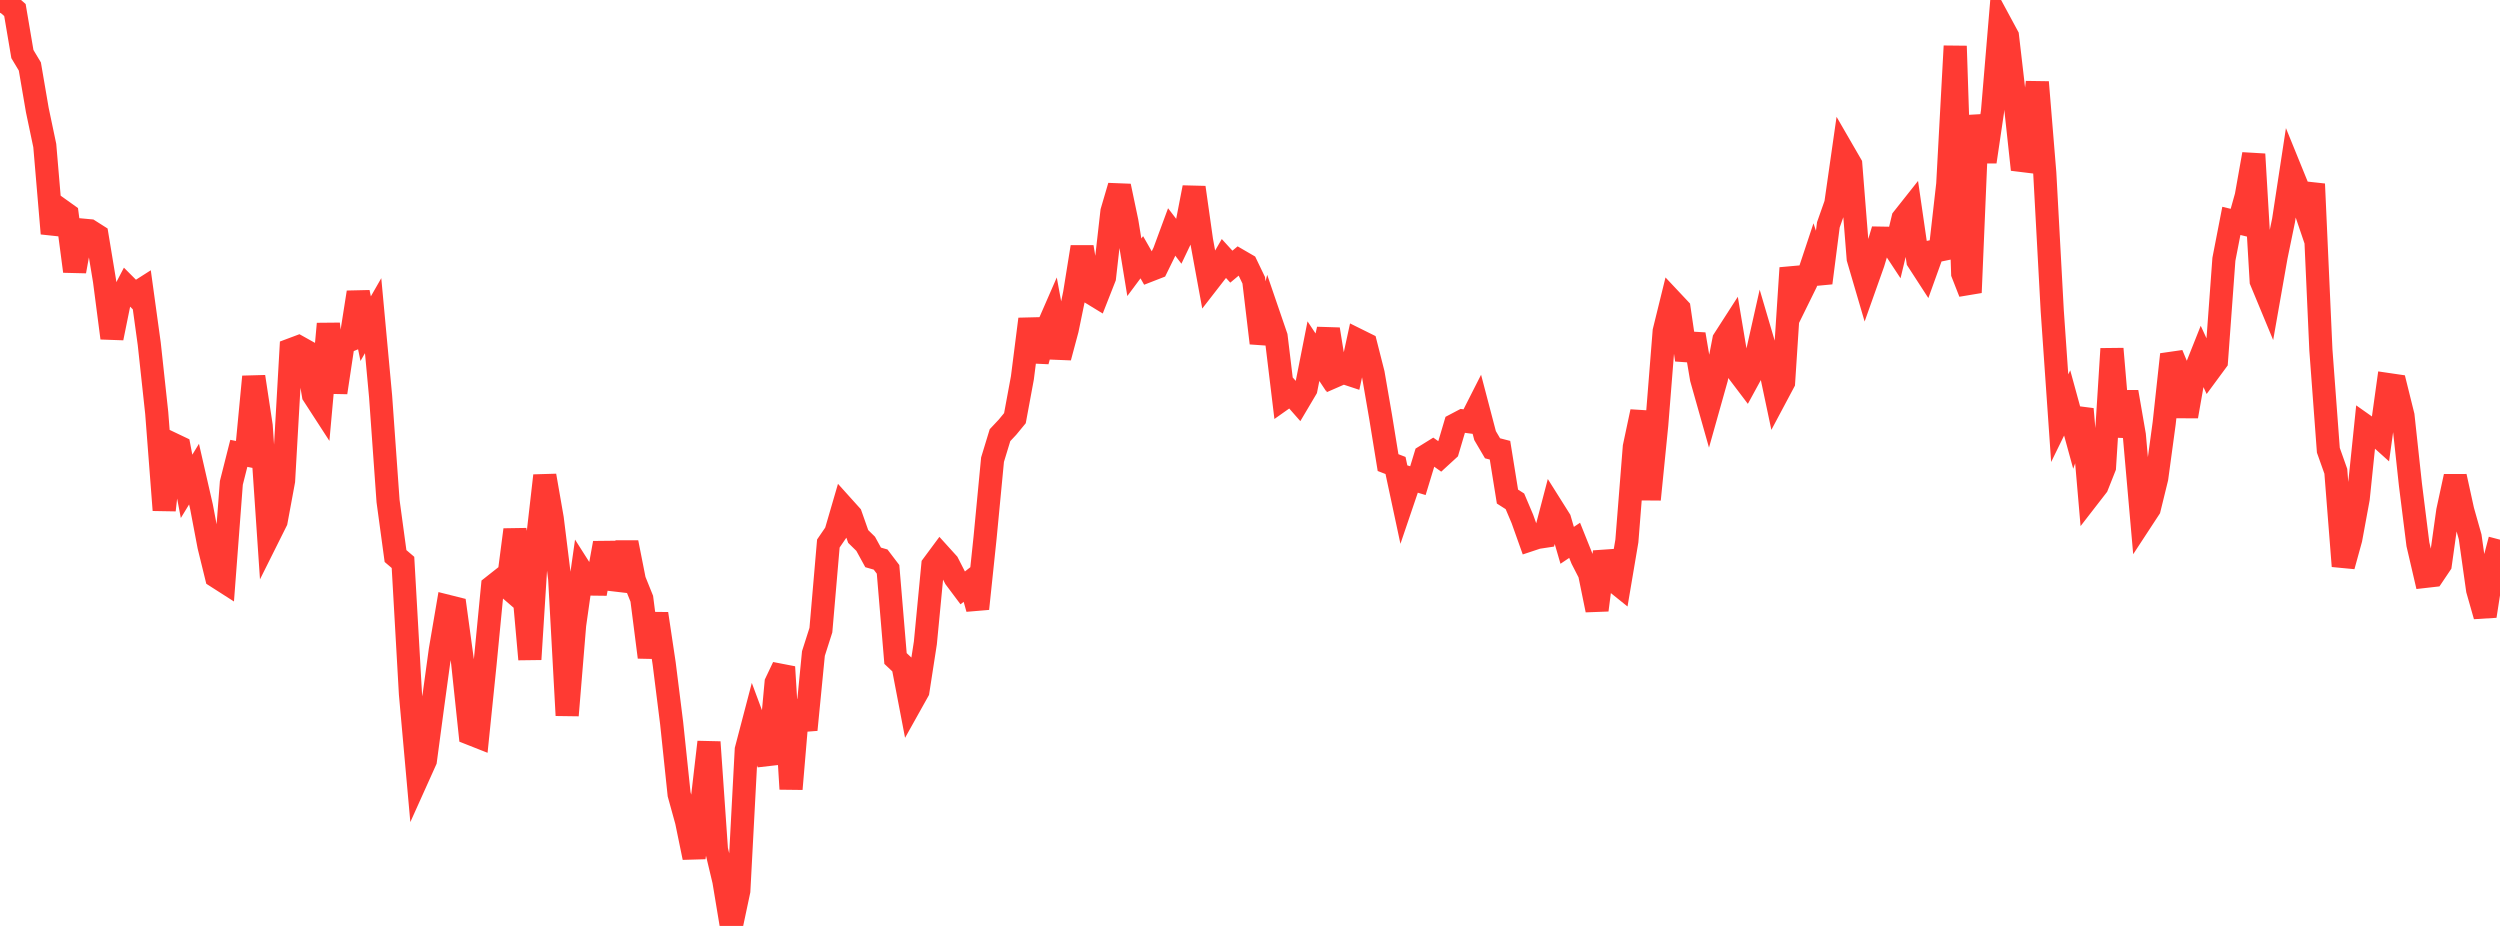 <?xml version="1.0" standalone="no"?>
<!DOCTYPE svg PUBLIC "-//W3C//DTD SVG 1.1//EN" "http://www.w3.org/Graphics/SVG/1.1/DTD/svg11.dtd">

<svg width="135" height="50" viewBox="0 0 135 50" preserveAspectRatio="none" 
  xmlns="http://www.w3.org/2000/svg"
  xmlns:xlink="http://www.w3.org/1999/xlink">


<polyline points="0.0, 0.0 0.403, 0.189 0.806, 0.541 1.209, 2.919 1.612, 3.591 2.015, 5.944 2.418, 7.861 2.821, 12.608 3.224, 11.298 3.627, 11.586 4.03, 14.649 4.433, 12.424 4.836, 12.461 5.239, 12.717 5.642, 15.154 6.045, 18.253 6.448, 16.27 6.851, 15.498 7.254, 15.902 7.657, 15.645 8.06, 18.571 8.463, 22.298 8.866, 27.546 9.269, 23.958 9.672, 24.15 10.075, 26.263 10.478, 25.602 10.881, 27.365 11.284, 29.49 11.687, 31.132 12.09, 31.39 12.493, 26.075 12.896, 24.481 13.299, 24.562 13.701, 20.342 14.104, 23.001 14.507, 28.949 14.91, 28.142 15.313, 25.964 15.716, 18.885 16.119, 18.734 16.522, 18.959 16.925, 21.327 17.328, 21.949 17.731, 17.487 18.134, 21.196 18.537, 18.519 18.94, 18.35 19.343, 15.786 19.746, 17.749 20.149, 17.046 20.552, 21.404 20.955, 27.059 21.358, 30.026 21.761, 30.37 22.164, 37.47 22.567, 41.961 22.97, 41.065 23.373, 38.053 23.776, 35.107 24.179, 32.743 24.582, 32.844 24.985, 35.798 25.388, 39.608 25.791, 39.767 26.194, 35.834 26.597, 31.675 27.0, 31.357 27.403, 31.705 27.806, 28.608 28.209, 31.089 28.612, 35.602 29.015, 29.212 29.418, 25.686 29.821, 28.002 30.224, 31.255 30.627, 38.63 31.03, 33.744 31.433, 30.903 31.836, 31.537 32.239, 31.542 32.642, 29.323 33.045, 31.299 33.448, 31.346 33.851, 29.294 34.254, 31.331 34.657, 32.332 35.06, 35.488 35.463, 33.142 35.866, 35.835 36.269, 39.052 36.672, 42.889 37.075, 44.349 37.478, 46.308 37.881, 43.548 38.284, 40.073 38.687, 45.878 39.09, 47.572 39.493, 50.0 39.896, 48.102 40.299, 40.482 40.701, 38.948 41.104, 40.032 41.507, 41.241 41.91, 36.866 42.313, 36.017 42.716, 42.605 43.119, 37.836 43.522, 39.407 43.925, 35.289 44.328, 34.027 44.731, 29.35 45.134, 28.761 45.537, 27.379 45.94, 27.827 46.343, 28.97 46.746, 29.365 47.149, 30.1 47.552, 30.215 47.955, 30.745 48.358, 35.559 48.761, 35.939 49.164, 38.041 49.567, 37.32 49.97, 34.716 50.373, 30.519 50.776, 29.975 51.179, 30.42 51.582, 31.209 51.985, 31.747 52.388, 31.431 52.791, 32.87 53.194, 29.033 53.597, 24.821 54.0, 23.499 54.403, 23.07 54.806, 22.581 55.209, 20.404 55.612, 17.233 56.015, 19.505 56.418, 18.033 56.821, 17.108 57.224, 19.3 57.627, 17.795 58.03, 15.841 58.433, 13.338 58.836, 15.763 59.239, 16.009 59.642, 14.985 60.045, 11.423 60.448, 10.05 60.851, 11.969 61.254, 14.432 61.657, 13.891 62.06, 14.598 62.463, 14.441 62.866, 13.618 63.269, 12.525 63.672, 13.051 64.075, 12.206 64.478, 10.125 64.881, 12.976 65.284, 15.175 65.687, 14.656 66.09, 13.959 66.493, 14.4 66.896, 14.063 67.299, 14.297 67.701, 15.134 68.104, 18.526 68.507, 16.998 68.91, 18.174 69.313, 21.51 69.716, 21.225 70.119, 21.683 70.522, 21.002 70.925, 18.963 71.328, 19.57 71.731, 17.781 72.134, 20.282 72.537, 20.106 72.94, 20.239 73.343, 18.381 73.746, 18.581 74.149, 20.168 74.552, 22.503 74.955, 24.98 75.358, 25.136 75.761, 27.02 76.164, 25.834 76.567, 25.955 76.97, 24.631 77.373, 24.381 77.776, 24.668 78.179, 24.299 78.582, 22.939 78.985, 22.727 79.388, 22.78 79.791, 21.986 80.194, 23.523 80.597, 24.208 81.0, 24.312 81.403, 26.815 81.806, 27.072 82.209, 28.023 82.612, 29.154 83.015, 29.02 83.418, 28.959 83.821, 27.42 84.224, 28.06 84.627, 29.448 85.03, 29.177 85.433, 30.183 85.836, 30.968 86.239, 32.943 86.642, 29.799 87.045, 31.272 87.448, 31.596 87.851, 29.214 88.254, 24.13 88.657, 22.231 89.06, 26.969 89.463, 22.946 89.866, 17.886 90.269, 16.248 90.672, 16.677 91.075, 19.432 91.478, 18.052 91.881, 20.443 92.284, 21.869 92.687, 20.437 93.09, 18.349 93.493, 17.723 93.896, 20.128 94.299, 20.66 94.701, 19.923 95.104, 18.129 95.507, 19.497 95.91, 21.403 96.313, 20.646 96.716, 14.47 97.119, 16.082 97.522, 15.263 97.925, 14.05 98.328, 15.276 98.731, 12.142 99.134, 10.998 99.537, 8.184 99.94, 8.881 100.343, 13.96 100.746, 15.334 101.149, 14.199 101.552, 12.86 101.955, 12.867 102.358, 13.479 102.761, 11.804 103.164, 11.295 103.567, 14.076 103.97, 14.698 104.373, 13.579 104.776, 13.496 105.179, 9.944 105.582, 2.489 105.985, 14.767 106.388, 15.797 106.791, 6.236 107.194, 8.734 107.597, 6.007 108.0, 1.205 108.403, 1.952 108.806, 5.426 109.209, 9.156 109.612, 8.057 110.015, 4.437 110.418, 9.347 110.821, 16.782 111.224, 22.582 111.627, 21.758 112.03, 23.228 112.433, 22.091 112.836, 26.763 113.239, 26.243 113.642, 25.228 114.045, 18.836 114.448, 23.566 114.851, 21.167 115.254, 23.498 115.657, 28.077 116.06, 27.462 116.463, 25.819 116.866, 22.85 117.269, 19.141 117.672, 20.11 118.075, 22.482 118.478, 20.19 118.881, 19.177 119.284, 20.053 119.687, 19.506 120.09, 14.003 120.493, 11.928 120.896, 12.026 121.299, 10.587 121.701, 8.326 122.104, 15.171 122.507, 16.143 122.91, 13.854 123.313, 11.895 123.716, 9.254 124.119, 10.245 124.522, 11.434 124.925, 9.937 125.328, 18.902 125.731, 24.313 126.134, 25.448 126.537, 30.57 126.94, 29.108 127.343, 26.918 127.746, 23.015 128.149, 23.299 128.552, 23.662 128.955, 20.766 129.358, 20.825 129.761, 22.45 130.164, 26.176 130.567, 29.39 130.97, 31.123 131.373, 31.077 131.776, 30.477 132.179, 27.594 132.582, 25.728 132.985, 27.565 133.388, 28.99 133.791, 31.85 134.194, 33.266 134.597, 30.675 135.0, 29.142" fill="none" stroke="#ff3a33" stroke-width="1.25"/>

</svg>